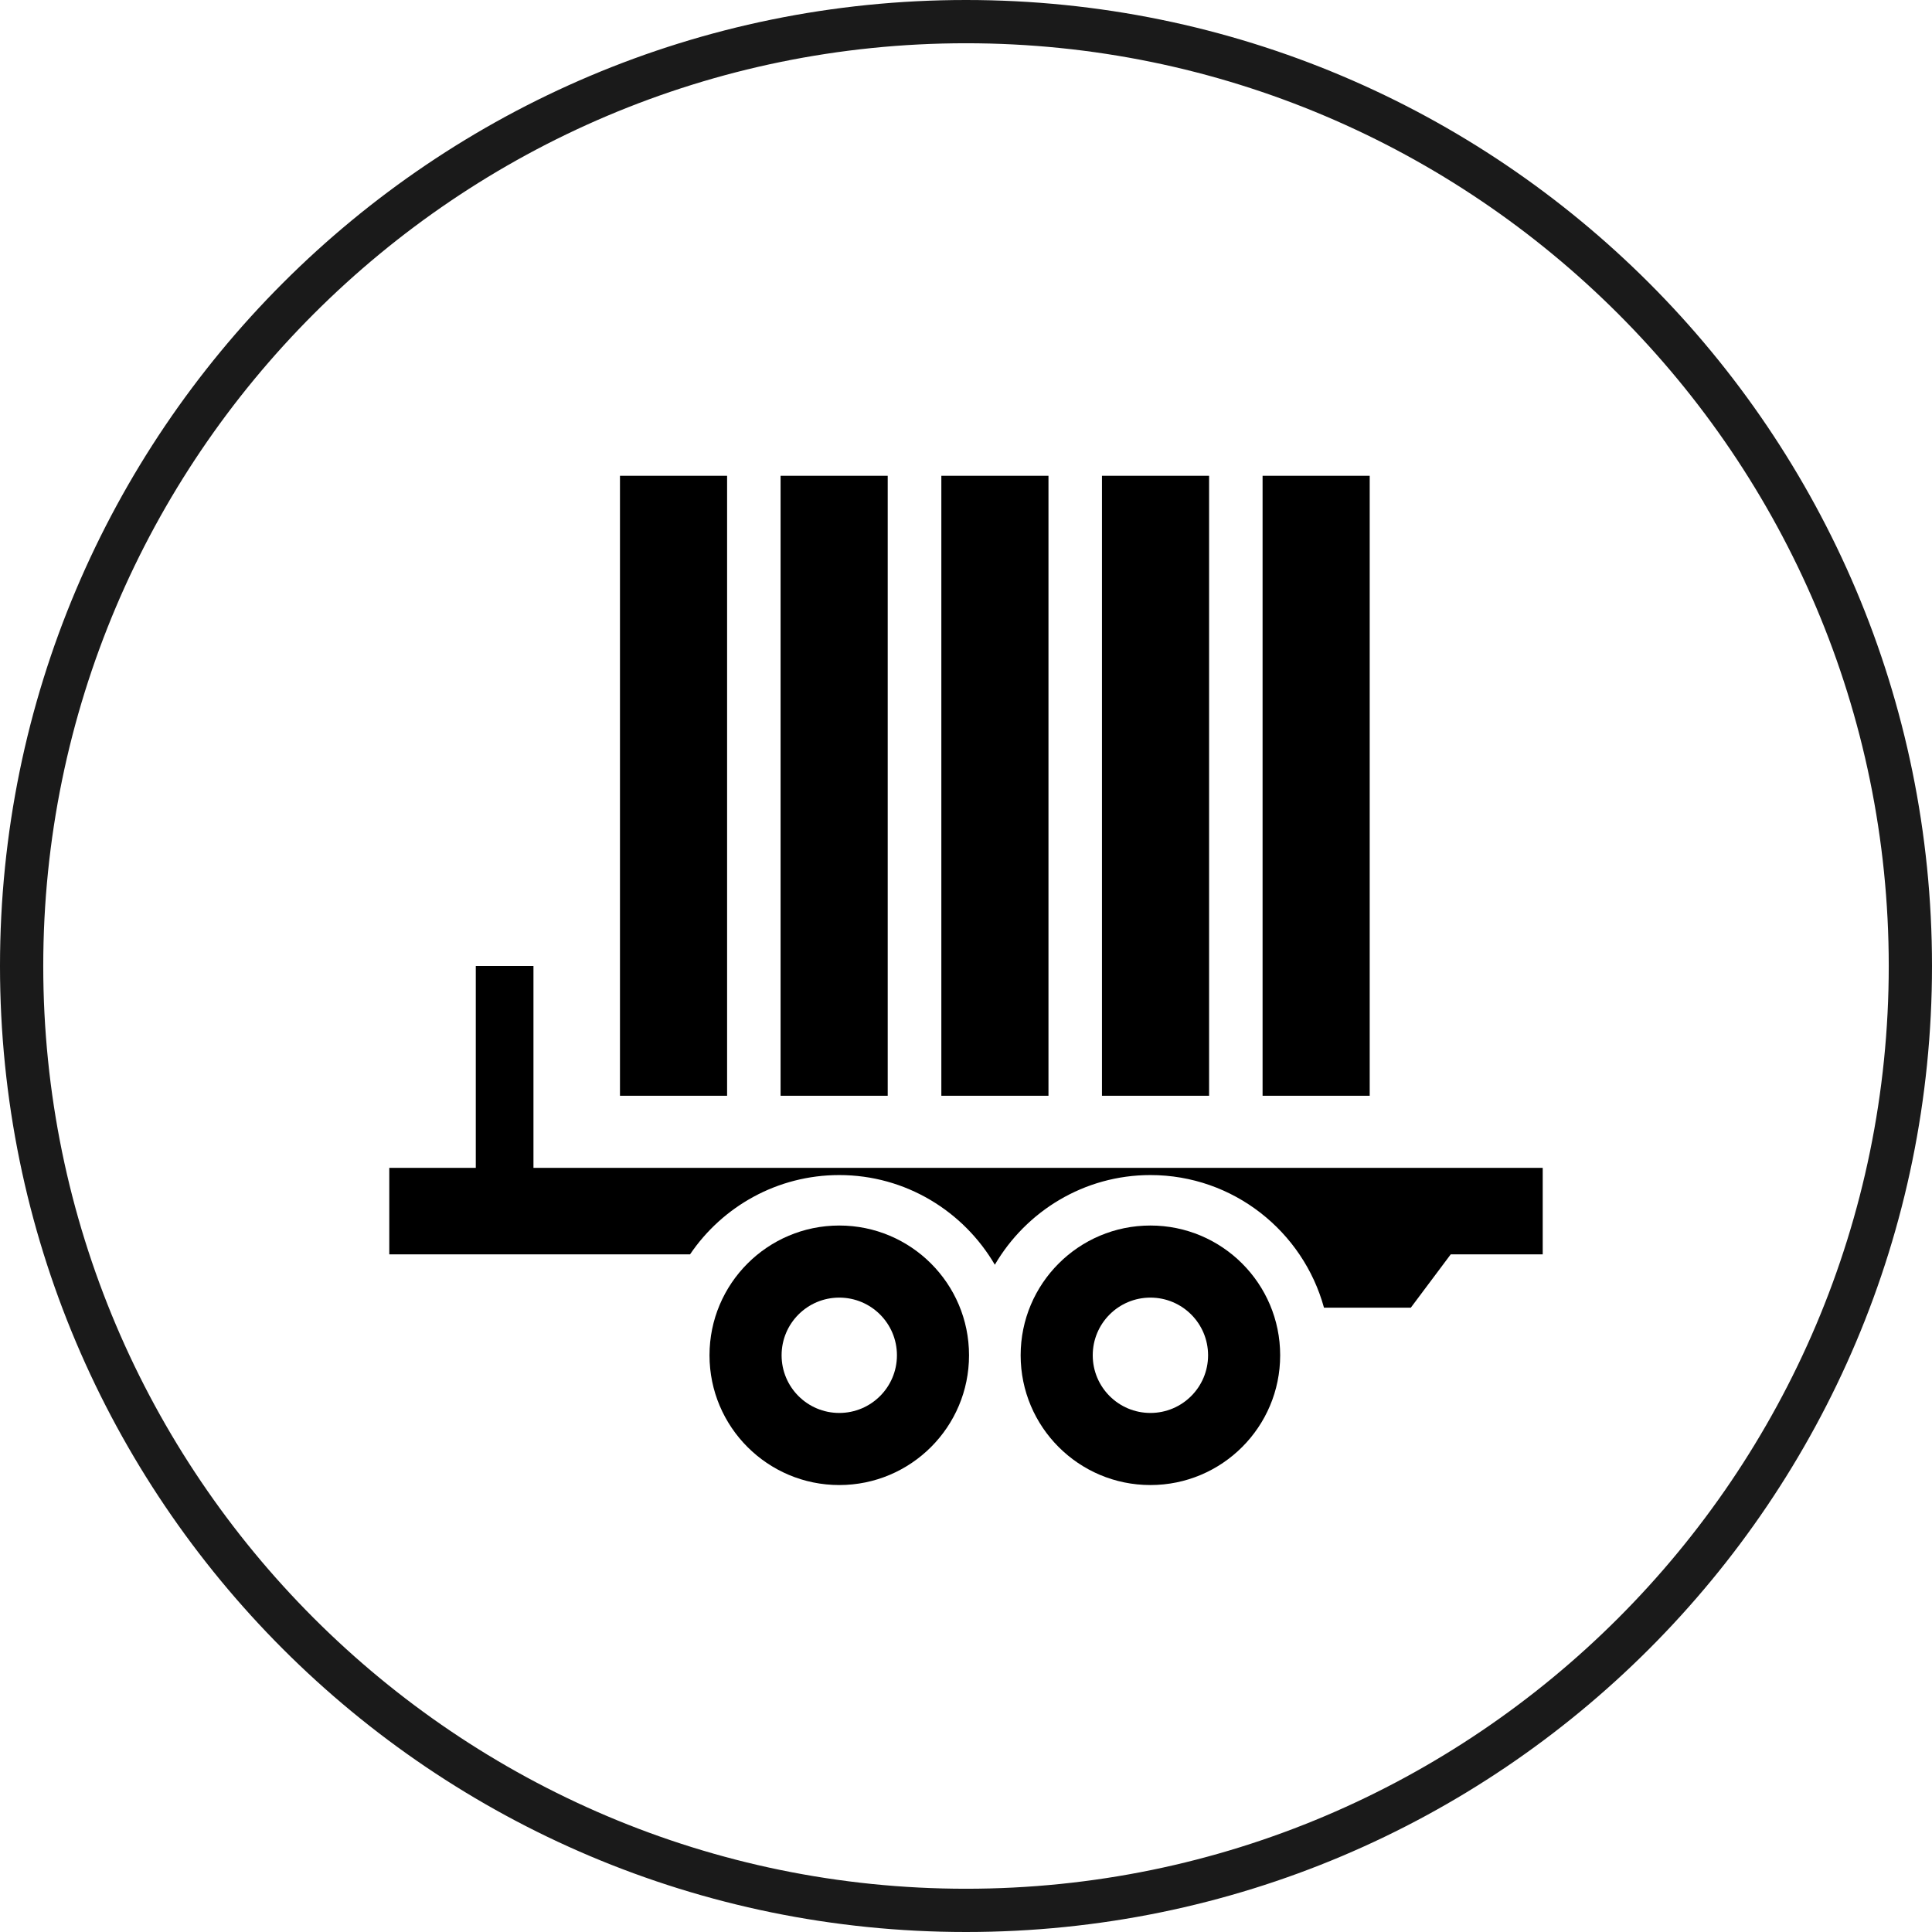 <?xml version="1.0" encoding="UTF-8"?><svg id="_レイヤー_2" xmlns="http://www.w3.org/2000/svg" xmlns:xlink="http://www.w3.org/1999/xlink" viewBox="0 0 134 134"><defs><style>.cls-1{fill:#1a1a1a;}</style><symbol id="_メリット4" viewBox="0 0 134 134"><path class="cls-1" d="M67,3c35.29,0,64,28.71,64,64s-28.71,64-64,64S3,102.29,3,67,31.71,3,67,3M67,0C30,0,0,30,0,67s30,67,67,67,67-30,67-67S104,0,67,0h0Z"/><path d="M107,81H37v-14h-4v14h-6v6h20.86c2.25-3.32,6.05-5.5,10.35-5.5,4.6,0,8.62,2.51,10.79,6.22,2.17-3.71,6.19-6.22,10.79-6.22,5.75,0,10.59,3.91,12.04,9.2h6.02l2.77-3.7h6.38v-6Z"/><path d="M67.21,94c0-4.97-4.03-9-9-9s-9,4.03-9,9,4.03,9,9,9,9-4.03,9-9ZM62.21,94c0,2.21-1.79,4-4,4s-4-1.79-4-4,1.79-4,4-4,4,1.79,4,4Z"/><path d="M79.79,85c-4.97,0-9,4.03-9,9s4.03,9,9,9,9-4.03,9-9-4.03-9-9-9ZM83.79,94c0,2.21-1.79,4-4,4s-4-1.79-4-4,1.79-4,4-4,4,1.79,4,4Z"/><rect x="43" y="33" width="7.43" height="43"/><rect x="54.14" y="33" width="7.43" height="43"/><rect x="65.29" y="33" width="7.43" height="43"/><rect x="76.43" y="33" width="7.43" height="43"/><rect x="87.57" y="33" width="7.43" height="43"/></symbol></defs><g id="_レイアウト"><use width="134" height="134" xlink:href="#_メリット4"/></g></svg>
